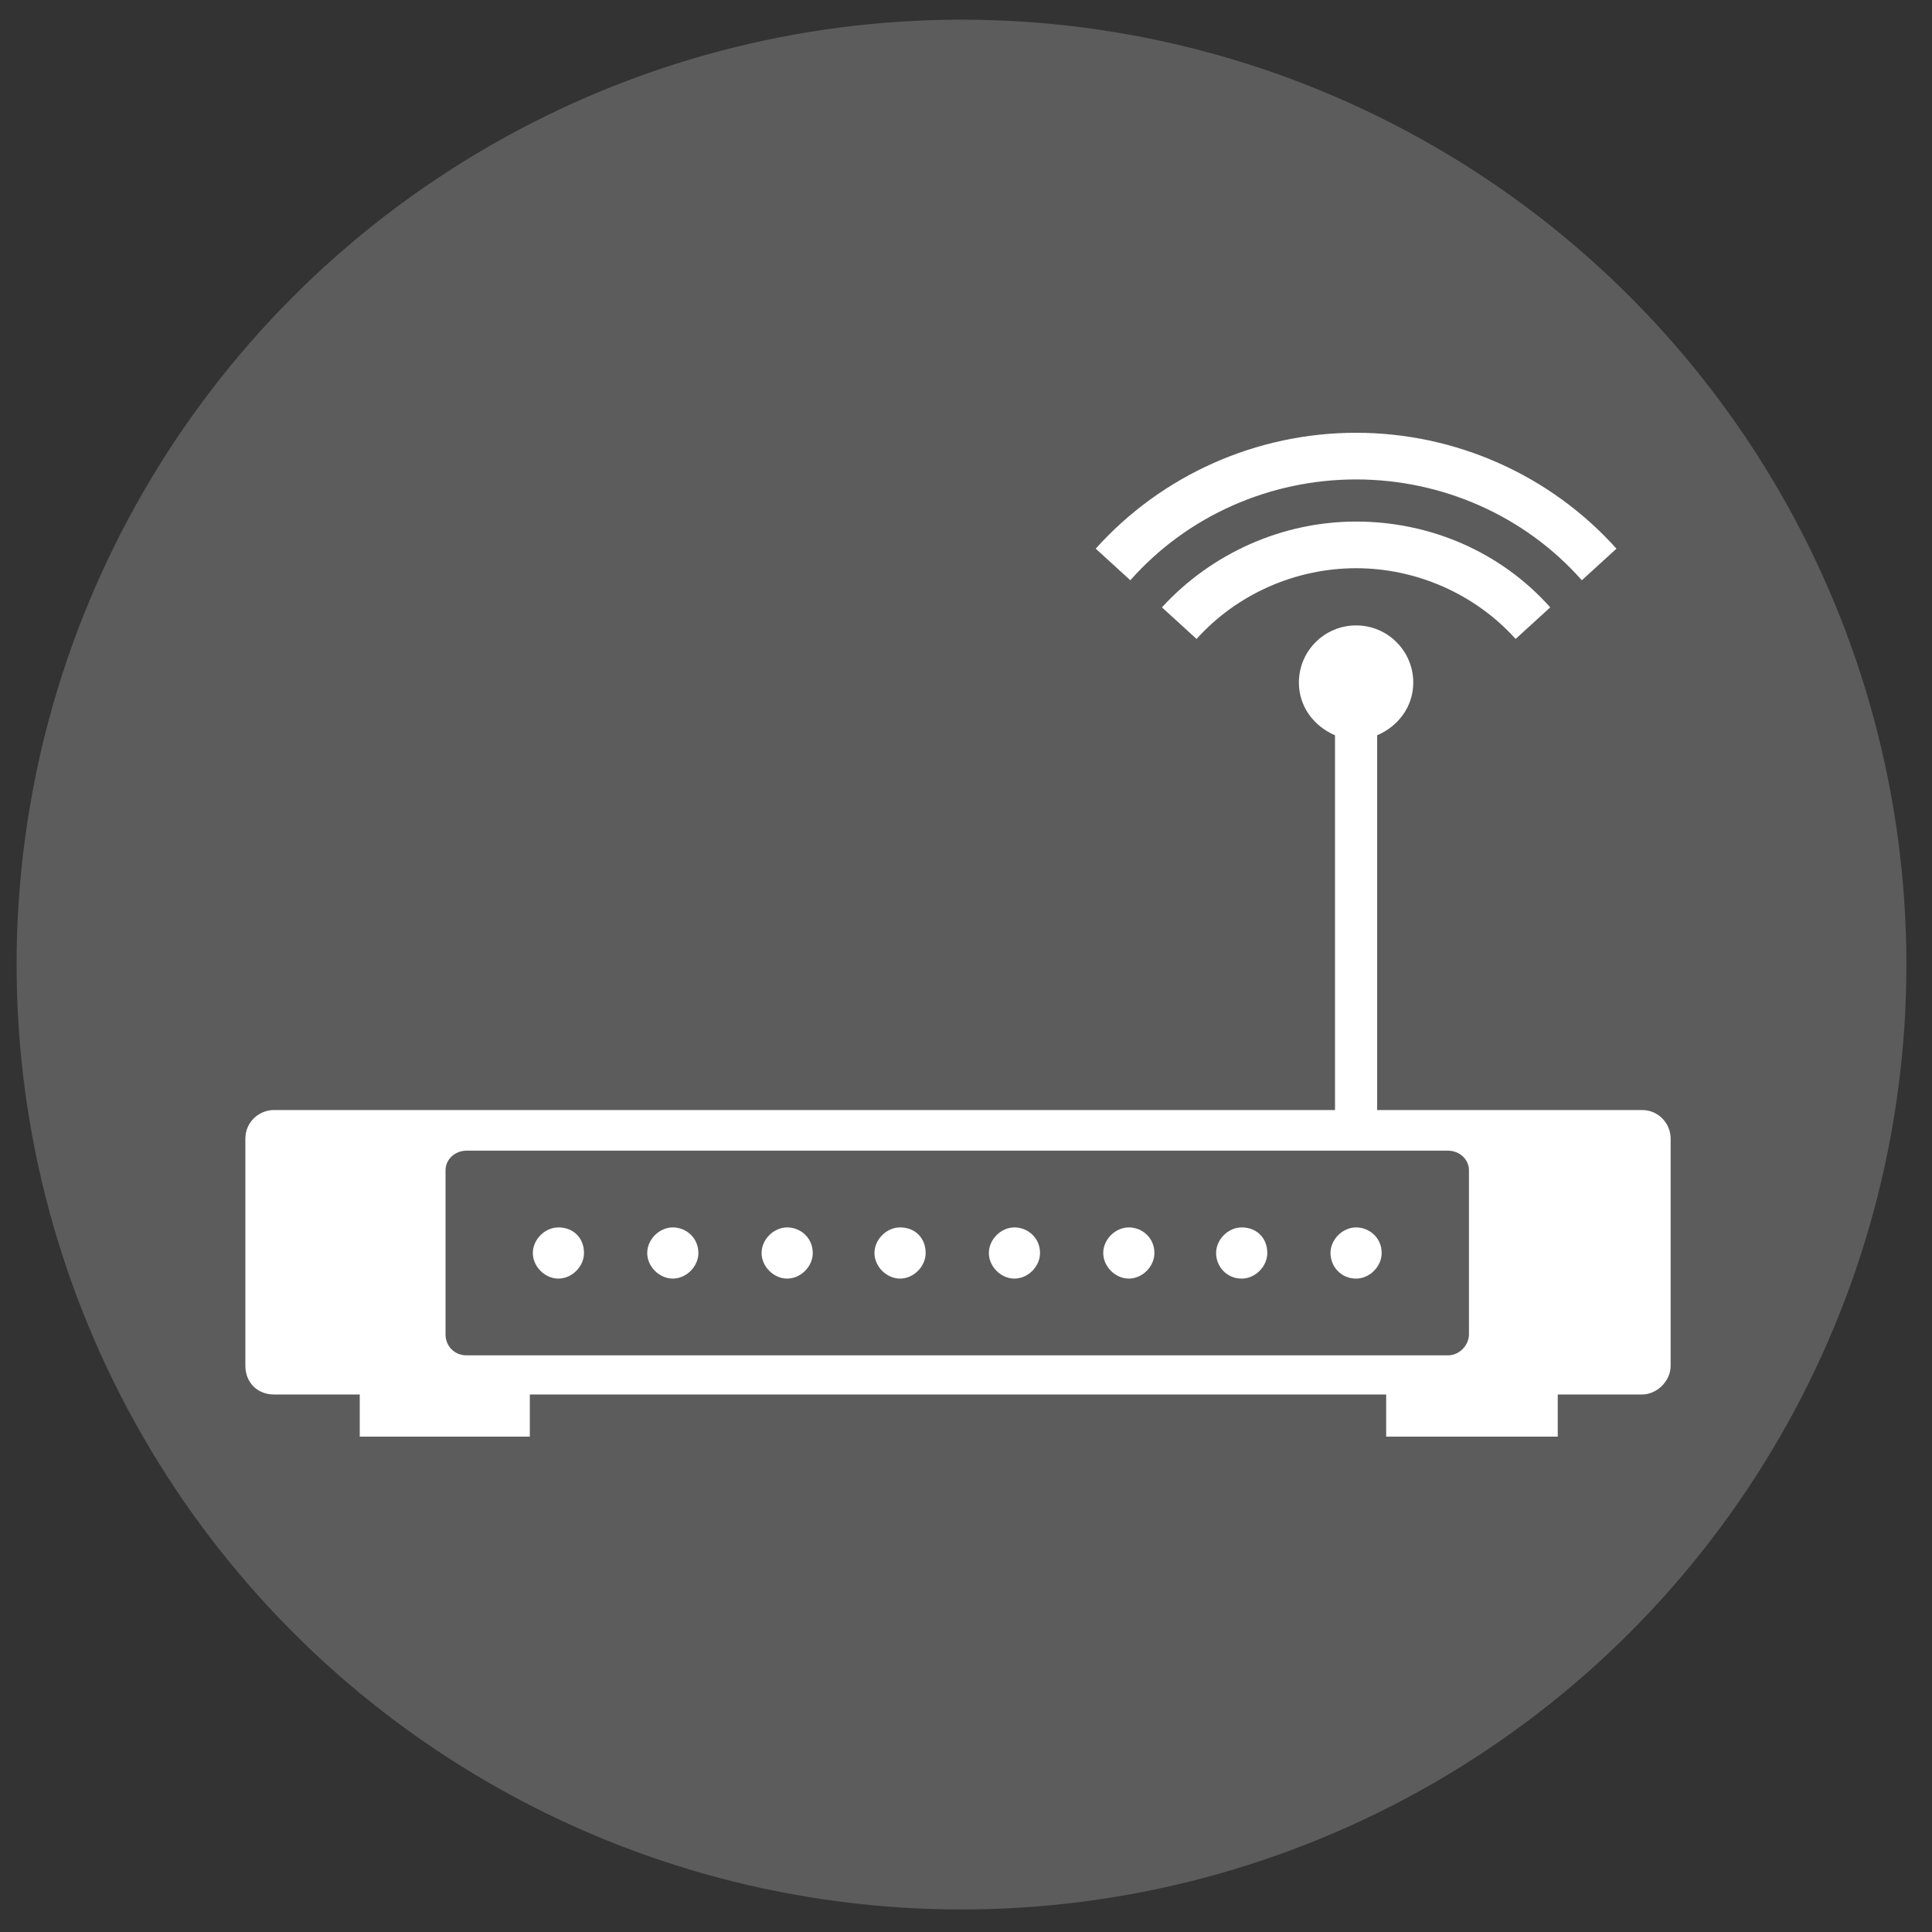 <?xml version="1.0" encoding="UTF-8" standalone="no"?>
<!-- Generator: Adobe Illustrator 16.0.0, SVG Export Plug-In . SVG Version: 6.00 Build 0)  -->
<svg xmlns:dc="http://purl.org/dc/elements/1.1/" xmlns:cc="http://creativecommons.org/ns#" xmlns:rdf="http://www.w3.org/1999/02/22-rdf-syntax-ns#" xmlns:svg="http://www.w3.org/2000/svg" xmlns="http://www.w3.org/2000/svg" xmlns:sodipodi="http://sodipodi.sourceforge.net/DTD/sodipodi-0.dtd" xmlns:inkscape="http://www.inkscape.org/namespaces/inkscape" version="1.1" id="Capa_1" x="0px" y="0px" width="100" height="100" viewBox="0 0 100 100" xml:space="preserve" inkscape:version="0.91 r13725" sodipodi:docname="icon-internet-adsl.svg">
  <rect x="0" y="0" width="100" height="100" fill="#333333" stroke="none"/>
  <defs id="defs29"/>
  <circle style="opacity:0.2;fill:#ffffff;fill-opacity:1;stroke:none;stroke-width:2.181;stroke-linejoin:round;stroke-miterlimit:4;stroke-dasharray:none;stroke-opacity:1" id="path4153" cx="49.767" cy="49.926" r="48.908"/>
  <g id="g3" transform="matrix(0.779,0,0,0.779,10.597,20.141)">
    <path d="m 22.1,47.9 -17.5,0 c -1,0 -1.9,0.8 -1.9,1.9 l 0,15.1 c 0,1.1 0.8,1.9 1.9,1.9 l 5.7,0 0,2.8 11.3,0 0,-2.8 56.9,0 0,2.8 11.4,0 0,-2.8 5.6,0 c 1,0 1.9,-0.9 1.9,-1.9 l 0,-15.1 c 0,-1 -0.8,-1.9 -1.9,-1.9 l 0,0 -17.6,0 0,-24.9 c 1.4,-0.6 2.4,-1.9 2.4,-3.5 0,-2.1 -1.7,-3.8 -3.8,-3.8 -2.1,0 -3.8,1.7 -3.8,3.8 0,1.6 1,2.9 2.4,3.5 l 0,24.9 -50.2,0 M 84,62.8 c 0,0.7 -0.6,1.4 -1.4,1.4 l -65.2,0 C 16.6,64.2 16,63.6 16,62.8 l 0,-10.9 c 0,-0.7 0.6,-1.3 1.4,-1.3 l 65.2,0 c 0.8,0 1.4,0.6 1.4,1.3 l 0,10.9 z m 0,0" id="path5" inkscape:connector-curvature="0" style="fill:#ffffff"/>
    <path d="m 25.2,57.4 c 0,0.9 -0.8,1.7 -1.7,1.7 -0.9,0 -1.7,-0.8 -1.7,-1.7 0,-0.9 0.8,-1.7 1.7,-1.7 1,0 1.7,0.7 1.7,1.7 l 0,0 z m 0,0" id="path7" inkscape:connector-curvature="0" style="fill:#ffffff"/>
    <path d="m 32.8,57.4 c 0,0.9 -0.8,1.7 -1.7,1.7 -0.9,0 -1.7,-0.8 -1.7,-1.7 0,-0.9 0.8,-1.7 1.7,-1.7 0.9,0 1.7,0.7 1.7,1.7 l 0,0 z m 0,0" id="path9" inkscape:connector-curvature="0" style="fill:#ffffff"/>
    <path d="m 40.4,57.4 c 0,0.9 -0.8,1.7 -1.7,1.7 -0.9,0 -1.7,-0.8 -1.7,-1.7 0,-0.9 0.8,-1.7 1.7,-1.7 0.9,0 1.7,0.7 1.7,1.7 l 0,0 z m 0,0" id="path11" inkscape:connector-curvature="0" style="fill:#ffffff"/>
    <path d="m 47.9,57.4 c 0,0.9 -0.8,1.7 -1.7,1.7 -0.9,0 -1.7,-0.8 -1.7,-1.7 0,-0.9 0.8,-1.7 1.7,-1.7 1,0 1.7,0.7 1.7,1.7 l 0,0 z m 0,0" id="path13" inkscape:connector-curvature="0" style="fill:#ffffff"/>
    <path d="m 55.5,57.4 c 0,0.9 -0.8,1.7 -1.7,1.7 -0.9,0 -1.7,-0.8 -1.7,-1.7 0,-0.9 0.8,-1.7 1.7,-1.7 0.9,0 1.7,0.7 1.7,1.7 l 0,0 z m 0,0" id="path15" inkscape:connector-curvature="0" style="fill:#ffffff"/>
    <path d="m 63.1,57.4 c 0,0.9 -0.8,1.7 -1.7,1.7 -0.9,0 -1.7,-0.8 -1.7,-1.7 0,-0.9 0.8,-1.7 1.7,-1.7 0.9,0 1.7,0.7 1.7,1.7 l 0,0 z m 0,0" id="path17" inkscape:connector-curvature="0" style="fill:#ffffff"/>
    <path d="m 70.6,57.4 c 0,0.9 -0.8,1.7 -1.7,1.7 -1,0 -1.7,-0.8 -1.7,-1.7 0,-0.9 0.8,-1.7 1.7,-1.7 1,0 1.7,0.7 1.7,1.7 l 0,0 z m 0,0" id="path19" inkscape:connector-curvature="0" style="fill:#ffffff"/>
    <path d="m 78.2,57.4 c 0,0.9 -0.8,1.7 -1.7,1.7 -1,0 -1.7,-0.8 -1.7,-1.7 0,-0.9 0.8,-1.7 1.7,-1.7 0.9,0 1.7,0.7 1.7,1.7 l 0,0 z m 0,0" id="path21" inkscape:connector-curvature="0" style="fill:#ffffff"/>
    <path d="m 76.5,6 c 5.7,0 11.2,2.4 15,6.7 l 2.3,-2.1 C 89.4,5.7 83.1,2.9 76.5,2.9 69.9,2.9 63.6,5.7 59.2,10.6 l 2.3,2.1 C 65.3,8.4 70.8,6 76.5,6 l 0,0 z m 0,0" id="path23" inkscape:connector-curvature="0" style="fill:#ffffff"/>
    <path d="m 63.6,14.5 2.3,2.1 c 2.7,-3 6.6,-4.7 10.6,-4.7 4,0 7.9,1.7 10.6,4.7 l 2.3,-2.1 c -3.3,-3.7 -8,-5.7 -12.9,-5.7 -4.9,0 -9.6,2.1 -12.9,5.7 l 0,0 z m 0,0" id="path25" inkscape:connector-curvature="0" style="fill:#ffffff"/>
  </g>
</svg>
